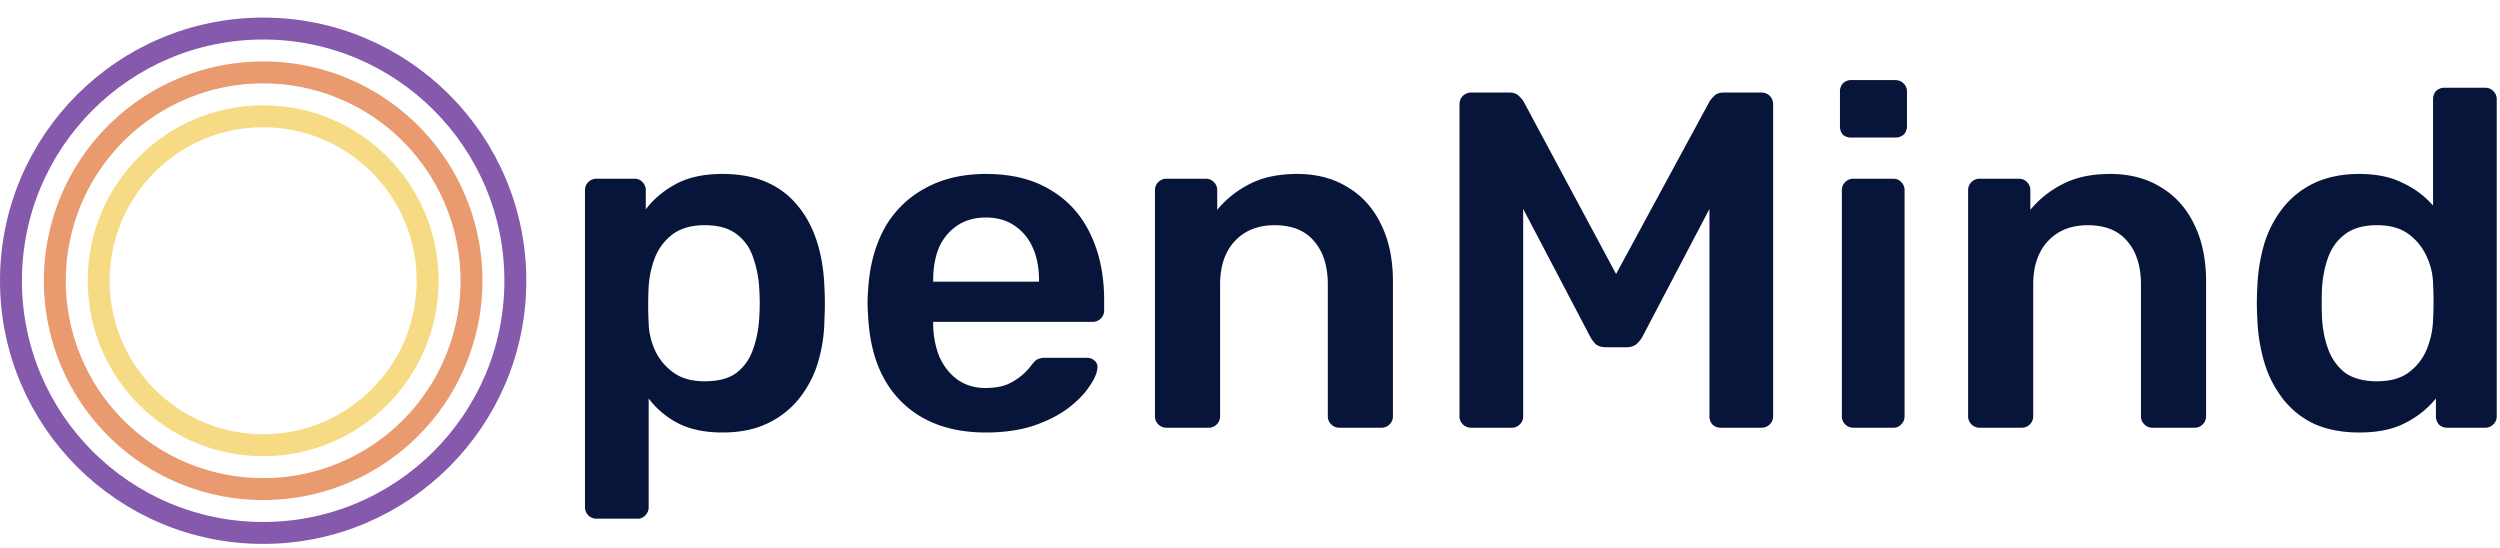 <?xml version="1.0" encoding="UTF-8"?> <svg xmlns="http://www.w3.org/2000/svg" width="114" height="25" fill="none"><path d="M27.199 23.652a.505.505 0 0 1-.371-.152.506.506 0 0 1-.153-.372V8.674c0-.145.05-.27.153-.371a.506.506 0 0 1 .37-.153h1.726c.16 0 .284.051.37.153a.505.505 0 0 1 .154.371v.874c.35-.466.808-.852 1.375-1.158.568-.305 1.274-.458 2.118-.458.772 0 1.441.124 2.009.371.568.247 1.04.604 1.42 1.07.378.451.669.99.873 1.616.203.625.32 1.317.349 2.074a14.124 14.124 0 0 1 0 1.55 6.977 6.977 0 0 1-.328 2.03 4.861 4.861 0 0 1-.895 1.616 4.02 4.02 0 0 1-1.42 1.07c-.567.262-1.236.393-2.008.393-.786 0-1.455-.138-2.009-.415a3.98 3.98 0 0 1-1.353-1.135v4.956c0 .146-.051.27-.153.372a.462.462 0 0 1-.371.152h-1.856zm4.934-6.266c.626 0 1.114-.131 1.463-.393.35-.277.597-.633.743-1.07.16-.437.254-.917.283-1.441a9.84 9.84 0 0 0 0-1.31 4.968 4.968 0 0 0-.283-1.441 2.108 2.108 0 0 0-.743-1.048c-.35-.277-.837-.415-1.463-.415-.597 0-1.084.138-1.463.415a2.466 2.466 0 0 0-.807 1.07c-.16.422-.255.859-.284 1.31a16.265 16.265 0 0 0 0 1.681c.014.437.116.859.305 1.266.19.393.466.72.83.983.364.262.837.393 1.42.393zM44.956 19.722c-1.616 0-2.897-.466-3.843-1.397-.946-.932-1.456-2.256-1.529-3.974a5.629 5.629 0 0 1-.022-.546c0-.233.008-.415.022-.546.059-1.091.306-2.037.743-2.838a4.593 4.593 0 0 1 1.856-1.834c.786-.437 1.71-.655 2.773-.655 1.179 0 2.168.247 2.969.742.8.48 1.405 1.157 1.812 2.03.408.86.612 1.857.612 2.992v.459c0 .145-.051.269-.153.37a.532.532 0 0 1-.393.153h-7.25v.176c.015.509.11.982.285 1.418.189.423.458.765.807 1.027.364.262.794.393 1.289.393.407 0 .75-.059 1.026-.175a2.79 2.79 0 0 0 1.048-.83c.13-.174.233-.276.306-.305a.848.848 0 0 1 .37-.066h1.879c.145 0 .261.044.349.131a.357.357 0 0 1 .13.328c-.014.233-.137.516-.37.851-.219.335-.539.662-.961.983-.422.32-.953.59-1.594.807-.626.204-1.346.306-2.161.306zm-2.402-6.878h4.825v-.065c0-.568-.094-1.063-.284-1.485a2.346 2.346 0 0 0-.83-1.004c-.363-.248-.8-.371-1.31-.371-.509 0-.946.123-1.31.37-.363.248-.64.583-.83 1.005-.174.422-.261.917-.261 1.485v.066zM53.19 19.504a.506.506 0 0 1-.371-.153.506.506 0 0 1-.153-.371V8.674c0-.145.051-.27.153-.371a.506.506 0 0 1 .371-.153h1.79c.146 0 .27.051.372.153a.505.505 0 0 1 .153.371v.895a4.555 4.555 0 0 1 1.44-1.157c.597-.32 1.333-.48 2.206-.48.888 0 1.66.204 2.314.611.655.393 1.157.954 1.507 1.681.364.728.546 1.602.546 2.62v6.136c0 .145-.051.27-.153.371a.505.505 0 0 1-.371.153h-1.922a.506.506 0 0 1-.37-.153.505.505 0 0 1-.154-.371v-6.005c0-.844-.21-1.506-.633-1.986-.407-.48-1.004-.72-1.79-.72-.757 0-1.361.24-1.813.72-.45.48-.676 1.142-.676 1.986v6.005c0 .145-.051.27-.153.371a.505.505 0 0 1-.371.153H53.19zM67.099 19.504a.532.532 0 0 1-.393-.153.505.505 0 0 1-.153-.371V4.766c0-.16.051-.291.153-.393a.532.532 0 0 1 .393-.153h1.725c.204 0 .356.058.458.175.102.102.168.182.197.24l4.214 7.86 4.258-7.86c.029-.058.094-.138.196-.24.102-.117.255-.175.459-.175h1.703c.16 0 .29.051.393.153a.532.532 0 0 1 .153.393V18.98c0 .145-.052.27-.153.371a.532.532 0 0 1-.393.153h-1.834a.532.532 0 0 1-.393-.153.55.55 0 0 1-.131-.371V9.526l-3.057 5.83a1.3 1.3 0 0 1-.284.349.744.744 0 0 1-.459.13h-.895c-.204 0-.364-.043-.48-.13a1.565 1.565 0 0 1-.262-.35l-3.057-5.83v9.455c0 .145-.05.27-.153.371a.505.505 0 0 1-.37.153h-1.835zM84.513 19.504a.506.506 0 0 1-.372-.153.505.505 0 0 1-.152-.371V8.674c0-.145.05-.27.152-.371a.506.506 0 0 1 .372-.153h1.812c.16 0 .284.051.371.153a.505.505 0 0 1 .153.371V18.98c0 .145-.051.27-.153.371a.462.462 0 0 1-.371.153h-1.812zm-.088-13.232a.583.583 0 0 1-.393-.13.582.582 0 0 1-.13-.394V4.176a.55.55 0 0 1 .13-.37.532.532 0 0 1 .393-.154h1.987c.16 0 .291.051.393.153a.505.505 0 0 1 .153.371v1.572c0 .16-.05.292-.153.393a.583.583 0 0 1-.393.131h-1.987zM90.27 19.504a.505.505 0 0 1-.371-.153.505.505 0 0 1-.153-.371V8.674c0-.145.05-.27.153-.371a.505.505 0 0 1 .37-.153h1.791c.146 0 .27.051.371.153a.505.505 0 0 1 .153.371v.895a4.555 4.555 0 0 1 1.441-1.157c.597-.32 1.332-.48 2.205-.48.888 0 1.66.204 2.315.611.655.393 1.157.954 1.506 1.681.364.728.546 1.602.546 2.62v6.136c0 .145-.051.27-.153.371a.503.503 0 0 1-.371.153h-1.921a.505.505 0 0 1-.371-.153.505.505 0 0 1-.153-.371v-6.005c0-.844-.211-1.506-.633-1.986-.408-.48-1.005-.72-1.79-.72-.758 0-1.362.24-1.813.72-.451.48-.677 1.142-.677 1.986v6.005c0 .145-.05.27-.153.371a.505.505 0 0 1-.37.153H90.27zM107.585 19.722c-.757 0-1.427-.123-2.009-.371a3.903 3.903 0 0 1-1.419-1.092 5.038 5.038 0 0 1-.874-1.637 7.919 7.919 0 0 1-.349-2.096 12.33 12.33 0 0 1-.022-.699c0-.218.007-.459.022-.72a8.077 8.077 0 0 1 .328-2.031 5.018 5.018 0 0 1 .873-1.638c.393-.48.873-.851 1.441-1.113.582-.262 1.252-.393 2.009-.393.786 0 1.448.138 1.987.415a4.108 4.108 0 0 1 1.375 1.026V4.526c0-.146.044-.27.131-.371a.532.532 0 0 1 .393-.153h1.856c.146 0 .269.05.371.153a.505.505 0 0 1 .153.37V18.98c0 .145-.051.27-.153.371a.504.504 0 0 1-.371.153h-1.725a.532.532 0 0 1-.393-.153.553.553 0 0 1-.131-.371v-.808a4.27 4.27 0 0 1-1.397 1.113c-.553.292-1.252.437-2.096.437zm.808-2.336c.611 0 1.099-.138 1.462-.415.364-.276.634-.626.808-1.048.175-.437.27-.88.284-1.332.015-.262.022-.538.022-.83 0-.305-.007-.589-.022-.851a3.054 3.054 0 0 0-.306-1.245 2.527 2.527 0 0 0-.829-1.004c-.364-.262-.837-.393-1.419-.393-.612 0-1.099.138-1.463.415-.35.262-.604.611-.765 1.048-.16.437-.254.917-.283 1.441-.015.437-.015.873 0 1.31.029.524.123 1.004.283 1.441.161.437.415.793.765 1.07.364.262.851.393 1.463.393z" fill="#08153A"></path><path d="M21.5 12.802a9.5 9.5 0 0 1-9.5 9.5 9.5 9.5 0 1 1 9.5-9.5z" stroke="#E99A6E"></path><circle cx="12" cy="12.802" r="7.5" stroke="#F7DA84"></circle><circle cx="12" cy="12.802" r="11.5" stroke="#8559AC"></circle></svg> 